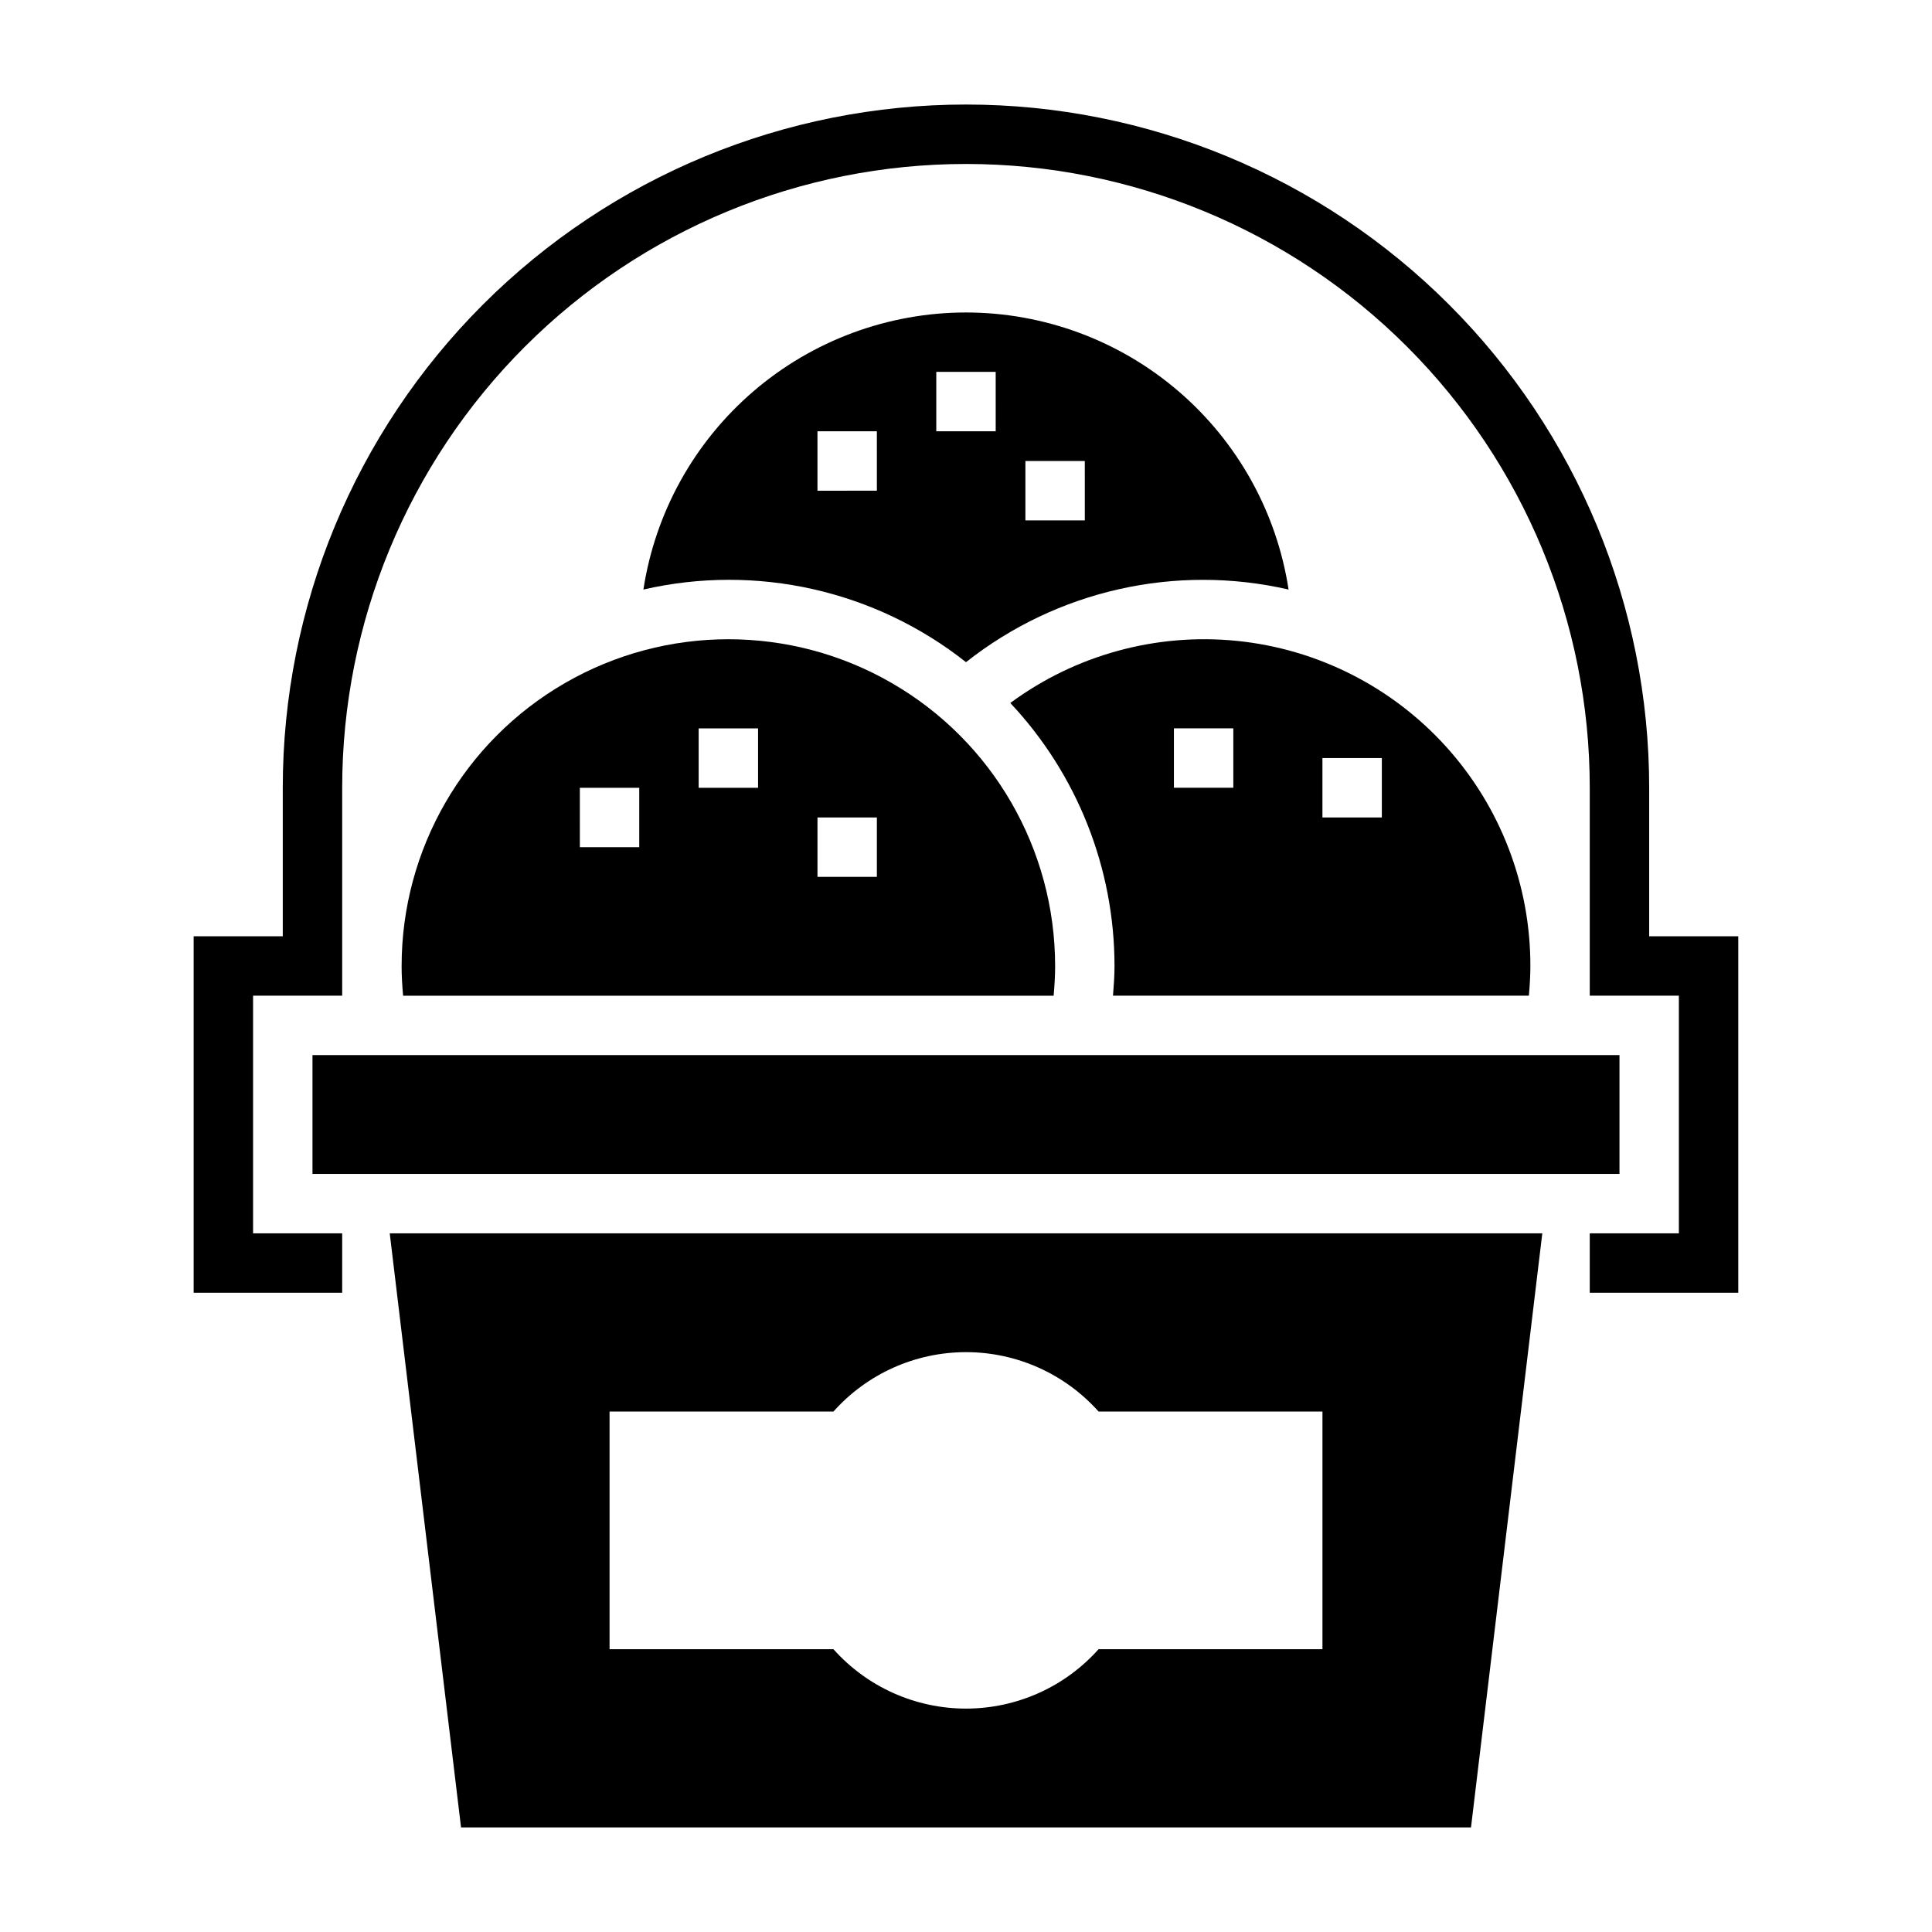 <?xml version="1.0" encoding="UTF-8"?>
<!-- Uploaded to: SVG Repo, www.svgrepo.com, Generator: SVG Repo Mixer Tools -->
<svg fill="#000000" width="800px" height="800px" version="1.1" viewBox="144 144 512 512" xmlns="http://www.w3.org/2000/svg">
 <g>
  <path d="m581.05 392.12v-39.359c0-48.02-19.074-94.07-53.031-128.03-33.953-33.953-80.004-53.027-128.02-53.027s-94.074 19.074-128.03 53.027c-33.957 33.957-53.031 80.008-53.031 128.03v39.359h-23.617v94.465h39.359l0.004-15.742h-23.617v-62.977h23.617v-55.105c0-43.844 17.414-85.891 48.418-116.89 31-31 73.051-48.418 116.89-48.418s85.891 17.418 116.89 48.418c31.004 31.004 48.422 73.051 48.422 116.89v55.105h23.617v62.977h-23.617v15.742h39.359v-94.465z"/>
  <path d="m400 226.81c-20.672 0.012-40.656 7.422-56.336 20.891-15.68 13.465-26.023 32.102-29.156 52.535 29.941-6.891 61.391 0.188 85.492 19.246 24.105-19.043 55.547-26.125 85.488-19.246-3.133-20.434-13.473-39.07-29.156-52.535-15.68-13.469-35.664-20.879-56.332-20.891zm-23.617 47.23-15.746 0.004v-15.746h15.742zm31.488-15.742h-15.746v-15.742h15.742zm23.617 23.617h-15.746v-15.742h15.742z"/>
  <path d="m250.43 400c0 2.66 0.164 5.273 0.395 7.871h172.4c0.227-2.598 0.395-5.211 0.395-7.871h-0.004c0-30.938-16.504-59.523-43.293-74.992-26.793-15.469-59.801-15.469-86.594 0-26.793 15.469-43.297 44.055-43.297 74.992zm110.21-39.359h15.742v15.742h-15.742zm-31.488-23.617h15.742v15.742h-15.742zm-31.488 15.742h15.742v15.742l-15.738 0.004z"/>
  <path d="m549.17 407.87c0.227-2.598 0.395-5.211 0.395-7.871 0.031-21.461-7.918-42.16-22.301-58.086-14.383-15.922-34.172-25.93-55.523-28.078-21.348-2.144-42.734 3.723-60 16.465 17.734 18.875 27.605 43.801 27.617 69.699 0 2.66-0.195 5.266-0.402 7.871zm-54.711-62.977h15.742v15.742h-15.742zm-39.359-7.871h15.742v15.742h-15.742z"/>
  <path d="m226.81 423.61h346.37v31.488h-346.37z"/>
  <path d="m266.18 628.29h267.65l18.895-157.44h-305.44zm39.359-110.21h59.332v-0.004c8.93-10.016 21.711-15.742 35.133-15.742 13.418 0 26.199 5.727 35.133 15.742h59.328v62.977h-59.328c-8.934 10.016-21.715 15.742-35.133 15.742-13.422 0-26.203-5.727-35.133-15.742h-59.332z"/>
 </g>
</svg>